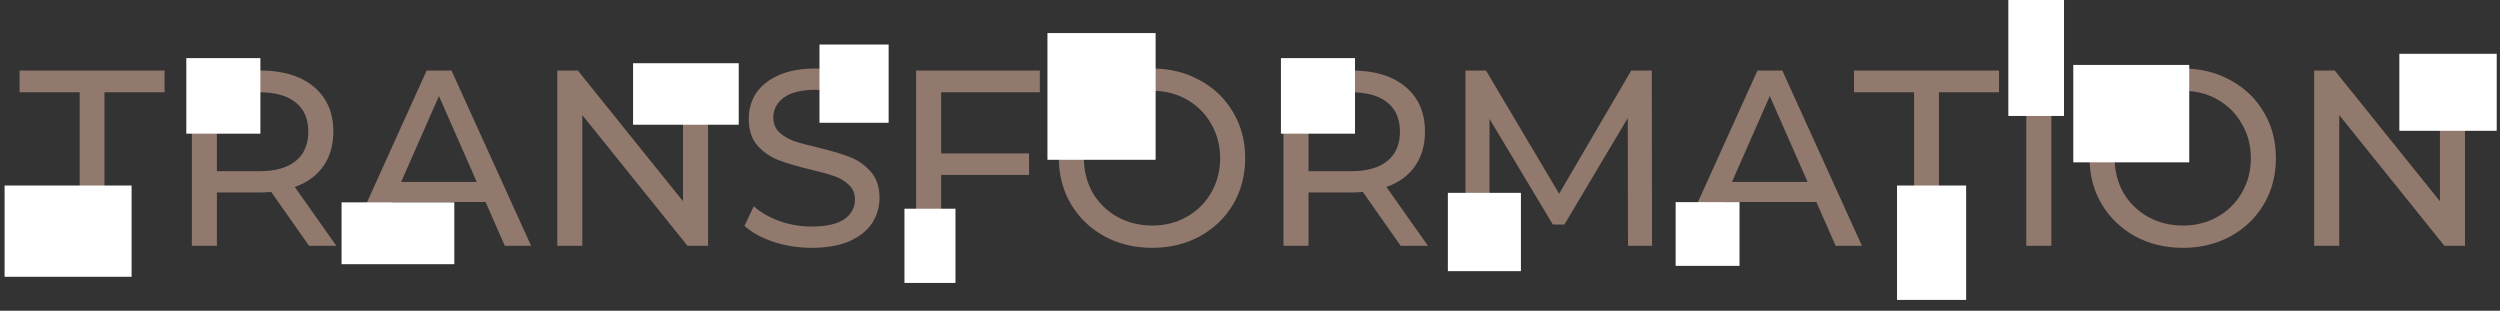 <?xml version="1.0" encoding="UTF-8"?> <svg xmlns="http://www.w3.org/2000/svg" width="539" height="67" viewBox="0 0 539 67" fill="none"><rect x="0" y="0" width="539" height="67" fill="#333333" stroke="none"/> <path d="M17.176 19.898H4.216V15.2H35.482V19.898H22.522V53H17.176V19.898ZM66.635 53L58.481 41.39C57.473 41.462 56.681 41.498 56.105 41.498H46.763V53H41.363V15.2H56.105C61.001 15.2 64.853 16.37 67.661 18.71C70.469 21.05 71.873 24.272 71.873 28.376C71.873 31.292 71.153 33.776 69.713 35.828C68.273 37.88 66.221 39.374 63.557 40.31L72.521 53H66.635ZM55.943 36.908C59.363 36.908 61.973 36.17 63.773 34.694C65.573 33.218 66.473 31.112 66.473 28.376C66.473 25.64 65.573 23.552 63.773 22.112C61.973 20.636 59.363 19.898 55.943 19.898H46.763V36.908H55.943ZM104.682 43.55H84.594L80.436 53H74.874L91.992 15.2H97.338L114.51 53H108.84L104.682 43.55ZM102.792 39.23L94.638 20.708L86.484 39.23H102.792ZM152.657 15.2V53H148.229L125.549 24.812V53H120.149V15.2H124.577L147.257 43.388V15.2H152.657ZM174.987 53.432C172.143 53.432 169.389 53 166.725 52.136C164.097 51.236 162.027 50.084 160.515 48.68L162.513 44.468C163.953 45.764 165.789 46.826 168.021 47.654C170.289 48.446 172.611 48.842 174.987 48.842C178.119 48.842 180.459 48.32 182.007 47.276C183.555 46.196 184.329 44.774 184.329 43.01C184.329 41.714 183.897 40.67 183.033 39.878C182.205 39.05 181.161 38.42 179.901 37.988C178.677 37.556 176.931 37.07 174.663 36.53C171.819 35.846 169.515 35.162 167.751 34.478C166.023 33.794 164.529 32.75 163.269 31.346C162.045 29.906 161.433 27.98 161.433 25.568C161.433 23.552 161.955 21.734 162.999 20.114C164.079 18.494 165.699 17.198 167.859 16.226C170.019 15.254 172.701 14.768 175.905 14.768C178.137 14.768 180.333 15.056 182.493 15.632C184.653 16.208 186.507 17.036 188.055 18.116L186.273 22.436C184.689 21.428 182.997 20.672 181.197 20.168C179.397 19.628 177.633 19.358 175.905 19.358C172.845 19.358 170.541 19.916 168.993 21.032C167.481 22.148 166.725 23.588 166.725 25.352C166.725 26.648 167.157 27.71 168.021 28.538C168.885 29.33 169.947 29.96 171.207 30.428C172.503 30.86 174.249 31.328 176.445 31.832C179.289 32.516 181.575 33.2 183.303 33.884C185.031 34.568 186.507 35.612 187.731 37.016C188.991 38.42 189.621 40.31 189.621 42.686C189.621 44.666 189.081 46.484 188.001 48.14C186.921 49.76 185.283 51.056 183.087 52.028C180.891 52.964 178.191 53.432 174.987 53.432ZM202.91 19.898V33.074H221.864V37.718H202.91V53H197.51V15.2H224.186V19.898H202.91ZM248.429 53.432C244.613 53.432 241.175 52.604 238.115 50.948C235.055 49.256 232.643 46.934 230.879 43.982C229.151 41.03 228.287 37.736 228.287 34.1C228.287 30.464 229.151 27.17 230.879 24.218C232.643 21.266 235.055 18.962 238.115 17.306C241.175 15.614 244.613 14.768 248.429 14.768C252.209 14.768 255.629 15.614 258.689 17.306C261.749 18.962 264.143 21.266 265.871 24.218C267.599 27.134 268.463 30.428 268.463 34.1C268.463 37.772 267.599 41.084 265.871 44.036C264.143 46.952 261.749 49.256 258.689 50.948C255.629 52.604 252.209 53.432 248.429 53.432ZM248.429 48.626C251.201 48.626 253.685 47.996 255.881 46.736C258.113 45.476 259.859 43.748 261.119 41.552C262.415 39.32 263.063 36.836 263.063 34.1C263.063 31.364 262.415 28.898 261.119 26.702C259.859 24.47 258.113 22.724 255.881 21.464C253.685 20.204 251.201 19.574 248.429 19.574C245.657 19.574 243.137 20.204 240.869 21.464C238.637 22.724 236.873 24.47 235.577 26.702C234.317 28.898 233.687 31.364 233.687 34.1C233.687 36.836 234.317 39.32 235.577 41.552C236.873 43.748 238.637 45.476 240.869 46.736C243.137 47.996 245.657 48.626 248.429 48.626ZM301.989 53L293.835 41.39C292.827 41.462 292.035 41.498 291.459 41.498H282.117V53H276.717V15.2H291.459C296.355 15.2 300.207 16.37 303.015 18.71C305.823 21.05 307.227 24.272 307.227 28.376C307.227 31.292 306.507 33.776 305.067 35.828C303.627 37.88 301.575 39.374 298.911 40.31L307.875 53H301.989ZM291.297 36.908C294.717 36.908 297.327 36.17 299.127 34.694C300.927 33.218 301.827 31.112 301.827 28.376C301.827 25.64 300.927 23.552 299.127 22.112C297.327 20.636 294.717 19.898 291.297 19.898H282.117V36.908H291.297ZM350.997 53L350.943 25.46L337.281 48.41H334.797L321.135 25.622V53H315.951V15.2H320.379L336.147 41.768L351.699 15.2H356.127L356.181 53H350.997ZM391.609 43.55H371.521L367.363 53H361.801L378.919 15.2H384.265L401.437 53H395.767L391.609 43.55ZM389.719 39.23L381.565 20.708L373.411 39.23H389.719ZM412.684 19.898H399.724V15.2H430.99V19.898H418.03V53H412.684V19.898ZM436.871 15.2H442.271V53H436.871V15.2ZM470.652 53.432C466.836 53.432 463.398 52.604 460.338 50.948C457.278 49.256 454.866 46.934 453.102 43.982C451.374 41.03 450.51 37.736 450.51 34.1C450.51 30.464 451.374 27.17 453.102 24.218C454.866 21.266 457.278 18.962 460.338 17.306C463.398 15.614 466.836 14.768 470.652 14.768C474.432 14.768 477.852 15.614 480.912 17.306C483.972 18.962 486.366 21.266 488.094 24.218C489.822 27.134 490.686 30.428 490.686 34.1C490.686 37.772 489.822 41.084 488.094 44.036C486.366 46.952 483.972 49.256 480.912 50.948C477.852 52.604 474.432 53.432 470.652 53.432ZM470.652 48.626C473.424 48.626 475.908 47.996 478.104 46.736C480.336 45.476 482.082 43.748 483.342 41.552C484.638 39.32 485.286 36.836 485.286 34.1C485.286 31.364 484.638 28.898 483.342 26.702C482.082 24.47 480.336 22.724 478.104 21.464C475.908 20.204 473.424 19.574 470.652 19.574C467.88 19.574 465.36 20.204 463.092 21.464C460.86 22.724 459.096 24.47 457.8 26.702C456.54 28.898 455.91 31.364 455.91 34.1C455.91 36.836 456.54 39.32 457.8 41.552C459.096 43.748 460.86 45.476 463.092 46.736C465.36 47.996 467.88 48.626 470.652 48.626ZM531.448 15.2V53H527.02L504.34 24.812V53H498.94V15.2H503.368L526.048 43.388V15.2H531.448Z" fill="#91796D"></path> <path d="M423.9 40H409V64.66H423.9V40Z" fill="white"></path> <path d="M445 0H433V25H445V0Z" fill="white"></path> <path d="M472 14H447V35H472V14Z" fill="white"></path> <path d="M538.29 11.6H517.3V28.2H538.29V11.6Z" fill="white"></path> <path d="M375.04 43.58H361.27V57.32H375.04V43.58Z" fill="white"></path> <path d="M327.91 41.58H312.16V58.46H327.91V41.58Z" fill="white"></path> <path d="M28.37 40H0.99V59.67H28.37V40Z" fill="white"></path> <path d="M56.14 12.53H40.17V28.82H56.14V12.53Z" fill="white"></path> <path d="M292.14 12.53H276.17V28.82H292.14V12.53Z" fill="white"></path> <path d="M97.95 43.63H73.64V56.96H97.95V43.63Z" fill="white"></path> <path d="M159.27 13.63H136.49V26.89H159.27V13.63Z" fill="white"></path> <path d="M191.59 9.6H176.68V26.47H191.59V9.6Z" fill="white"></path> <path d="M249.15 7.13H225.83V34.45H249.15V7.13Z" fill="white"></path> <path d="M206 45H195V61H206V45Z" fill="white"></path> </svg> 